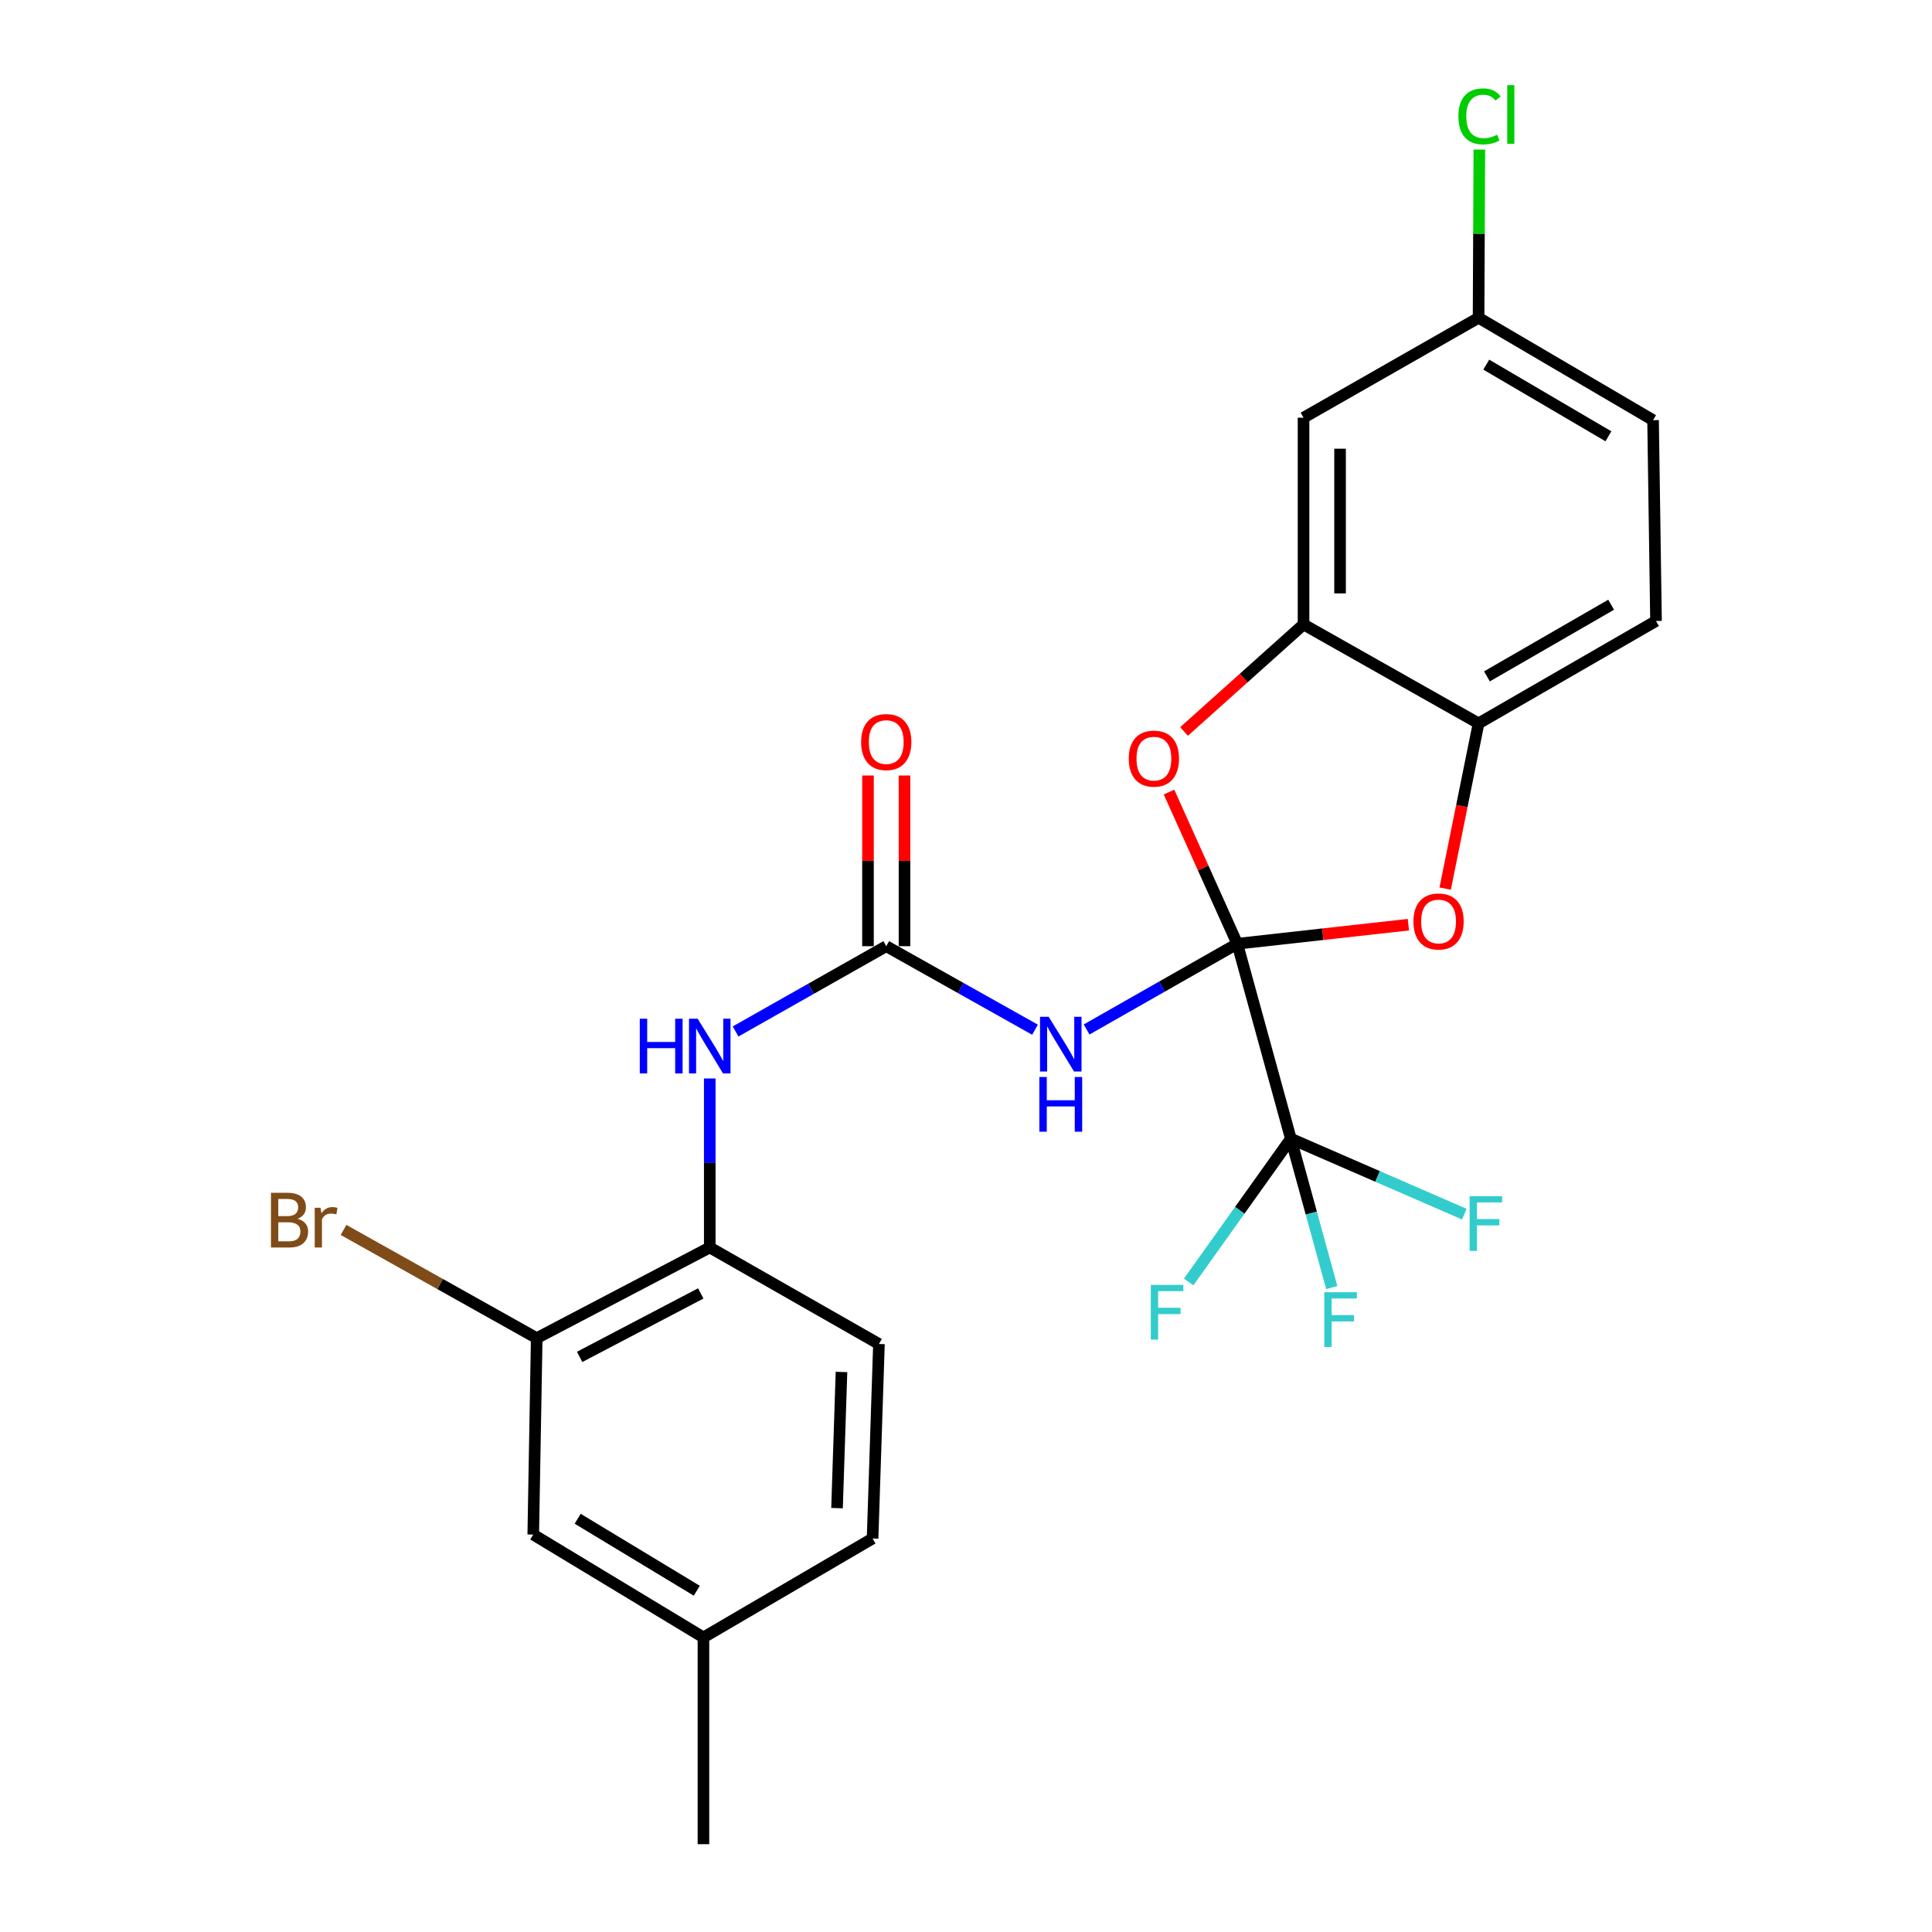 <?xml version='1.0' encoding='iso-8859-1'?>
<svg version='1.1' baseProfile='full'
              xmlns='http://www.w3.org/2000/svg'
                      xmlns:rdkit='http://www.rdkit.org/xml'
                      xmlns:xlink='http://www.w3.org/1999/xlink'
                  xml:space='preserve'
width='1000px' height='1000px' viewBox='0 0 1000 1000'>
<!-- END OF HEADER -->
<rect style='opacity:1.0;fill:#FFFFFF;stroke:none' width='1000' height='1000' x='0' y='0'> </rect>
<path class='bond-0' d='M 640.413,488.479 L 601.416,510.667' style='fill:none;fill-rule:evenodd;stroke:#000000;stroke-width:6px;stroke-linecap:butt;stroke-linejoin:miter;stroke-opacity:1' />
<path class='bond-0' d='M 601.416,510.667 L 562.42,532.855' style='fill:none;fill-rule:evenodd;stroke:#0000FF;stroke-width:6px;stroke-linecap:butt;stroke-linejoin:miter;stroke-opacity:1' />
<path class='bond-1' d='M 640.413,488.479 L 668.136,589.386' style='fill:none;fill-rule:evenodd;stroke:#000000;stroke-width:6px;stroke-linecap:butt;stroke-linejoin:miter;stroke-opacity:1' />
<path class='bond-2' d='M 640.413,488.479 L 622.746,449.225' style='fill:none;fill-rule:evenodd;stroke:#000000;stroke-width:6px;stroke-linecap:butt;stroke-linejoin:miter;stroke-opacity:1' />
<path class='bond-2' d='M 622.746,449.225 L 605.079,409.971' style='fill:none;fill-rule:evenodd;stroke:#FF0000;stroke-width:6px;stroke-linecap:butt;stroke-linejoin:miter;stroke-opacity:1' />
<path class='bond-3' d='M 640.413,488.479 L 684.694,483.547' style='fill:none;fill-rule:evenodd;stroke:#000000;stroke-width:6px;stroke-linecap:butt;stroke-linejoin:miter;stroke-opacity:1' />
<path class='bond-3' d='M 684.694,483.547 L 728.975,478.615' style='fill:none;fill-rule:evenodd;stroke:#FF0000;stroke-width:6px;stroke-linecap:butt;stroke-linejoin:miter;stroke-opacity:1' />
<path class='bond-4' d='M 535.722,532.977 L 497.221,511.364' style='fill:none;fill-rule:evenodd;stroke:#0000FF;stroke-width:6px;stroke-linecap:butt;stroke-linejoin:miter;stroke-opacity:1' />
<path class='bond-4' d='M 497.221,511.364 L 458.72,489.75' style='fill:none;fill-rule:evenodd;stroke:#000000;stroke-width:6px;stroke-linecap:butt;stroke-linejoin:miter;stroke-opacity:1' />
<path class='bond-13' d='M 668.136,589.386 L 641.691,626.467' style='fill:none;fill-rule:evenodd;stroke:#000000;stroke-width:6px;stroke-linecap:butt;stroke-linejoin:miter;stroke-opacity:1' />
<path class='bond-13' d='M 641.691,626.467 L 615.247,663.549' style='fill:none;fill-rule:evenodd;stroke:#33CCCC;stroke-width:6px;stroke-linecap:butt;stroke-linejoin:miter;stroke-opacity:1' />
<path class='bond-14' d='M 668.136,589.386 L 713.029,608.914' style='fill:none;fill-rule:evenodd;stroke:#000000;stroke-width:6px;stroke-linecap:butt;stroke-linejoin:miter;stroke-opacity:1' />
<path class='bond-14' d='M 713.029,608.914 L 757.923,628.442' style='fill:none;fill-rule:evenodd;stroke:#33CCCC;stroke-width:6px;stroke-linecap:butt;stroke-linejoin:miter;stroke-opacity:1' />
<path class='bond-15' d='M 668.136,589.386 L 678.725,627.906' style='fill:none;fill-rule:evenodd;stroke:#000000;stroke-width:6px;stroke-linecap:butt;stroke-linejoin:miter;stroke-opacity:1' />
<path class='bond-15' d='M 678.725,627.906 L 689.315,666.427' style='fill:none;fill-rule:evenodd;stroke:#33CCCC;stroke-width:6px;stroke-linecap:butt;stroke-linejoin:miter;stroke-opacity:1' />
<path class='bond-5' d='M 612.852,378.609 L 643.781,350.904' style='fill:none;fill-rule:evenodd;stroke:#FF0000;stroke-width:6px;stroke-linecap:butt;stroke-linejoin:miter;stroke-opacity:1' />
<path class='bond-5' d='M 643.781,350.904 L 674.71,323.2' style='fill:none;fill-rule:evenodd;stroke:#000000;stroke-width:6px;stroke-linecap:butt;stroke-linejoin:miter;stroke-opacity:1' />
<path class='bond-6' d='M 748.018,459.942 L 756.661,417.178' style='fill:none;fill-rule:evenodd;stroke:#FF0000;stroke-width:6px;stroke-linecap:butt;stroke-linejoin:miter;stroke-opacity:1' />
<path class='bond-6' d='M 756.661,417.178 L 765.304,374.415' style='fill:none;fill-rule:evenodd;stroke:#000000;stroke-width:6px;stroke-linecap:butt;stroke-linejoin:miter;stroke-opacity:1' />
<path class='bond-7' d='M 458.72,489.75 L 419.727,511.817' style='fill:none;fill-rule:evenodd;stroke:#000000;stroke-width:6px;stroke-linecap:butt;stroke-linejoin:miter;stroke-opacity:1' />
<path class='bond-7' d='M 419.727,511.817 L 380.734,533.884' style='fill:none;fill-rule:evenodd;stroke:#0000FF;stroke-width:6px;stroke-linecap:butt;stroke-linejoin:miter;stroke-opacity:1' />
<path class='bond-11' d='M 468.171,489.75 L 468.171,445.578' style='fill:none;fill-rule:evenodd;stroke:#000000;stroke-width:6px;stroke-linecap:butt;stroke-linejoin:miter;stroke-opacity:1' />
<path class='bond-11' d='M 468.171,445.578 L 468.171,401.406' style='fill:none;fill-rule:evenodd;stroke:#FF0000;stroke-width:6px;stroke-linecap:butt;stroke-linejoin:miter;stroke-opacity:1' />
<path class='bond-11' d='M 449.269,489.75 L 449.269,445.578' style='fill:none;fill-rule:evenodd;stroke:#000000;stroke-width:6px;stroke-linecap:butt;stroke-linejoin:miter;stroke-opacity:1' />
<path class='bond-11' d='M 449.269,445.578 L 449.269,401.406' style='fill:none;fill-rule:evenodd;stroke:#FF0000;stroke-width:6px;stroke-linecap:butt;stroke-linejoin:miter;stroke-opacity:1' />
<path class='bond-9' d='M 674.71,323.2 L 674.71,216.193' style='fill:none;fill-rule:evenodd;stroke:#000000;stroke-width:6px;stroke-linecap:butt;stroke-linejoin:miter;stroke-opacity:1' />
<path class='bond-9' d='M 693.612,307.149 L 693.612,232.244' style='fill:none;fill-rule:evenodd;stroke:#000000;stroke-width:6px;stroke-linecap:butt;stroke-linejoin:miter;stroke-opacity:1' />
<path class='bond-25' d='M 674.71,323.2 L 765.304,374.415' style='fill:none;fill-rule:evenodd;stroke:#000000;stroke-width:6px;stroke-linecap:butt;stroke-linejoin:miter;stroke-opacity:1' />
<path class='bond-16' d='M 765.304,374.415 L 857.148,321.425' style='fill:none;fill-rule:evenodd;stroke:#000000;stroke-width:6px;stroke-linecap:butt;stroke-linejoin:miter;stroke-opacity:1' />
<path class='bond-16' d='M 769.635,350.094 L 833.925,313.001' style='fill:none;fill-rule:evenodd;stroke:#000000;stroke-width:6px;stroke-linecap:butt;stroke-linejoin:miter;stroke-opacity:1' />
<path class='bond-8' d='M 367.37,558.213 L 367.37,601.948' style='fill:none;fill-rule:evenodd;stroke:#0000FF;stroke-width:6px;stroke-linecap:butt;stroke-linejoin:miter;stroke-opacity:1' />
<path class='bond-8' d='M 367.37,601.948 L 367.37,645.683' style='fill:none;fill-rule:evenodd;stroke:#000000;stroke-width:6px;stroke-linecap:butt;stroke-linejoin:miter;stroke-opacity:1' />
<path class='bond-10' d='M 367.37,645.683 L 277.805,692.623' style='fill:none;fill-rule:evenodd;stroke:#000000;stroke-width:6px;stroke-linecap:butt;stroke-linejoin:miter;stroke-opacity:1' />
<path class='bond-10' d='M 362.71,669.466 L 300.014,702.325' style='fill:none;fill-rule:evenodd;stroke:#000000;stroke-width:6px;stroke-linecap:butt;stroke-linejoin:miter;stroke-opacity:1' />
<path class='bond-17' d='M 367.37,645.683 L 454.94,695.648' style='fill:none;fill-rule:evenodd;stroke:#000000;stroke-width:6px;stroke-linecap:butt;stroke-linejoin:miter;stroke-opacity:1' />
<path class='bond-18' d='M 674.71,216.193 L 765.304,164.484' style='fill:none;fill-rule:evenodd;stroke:#000000;stroke-width:6px;stroke-linecap:butt;stroke-linejoin:miter;stroke-opacity:1' />
<path class='bond-12' d='M 277.805,692.623 L 276.009,794.296' style='fill:none;fill-rule:evenodd;stroke:#000000;stroke-width:6px;stroke-linecap:butt;stroke-linejoin:miter;stroke-opacity:1' />
<path class='bond-19' d='M 277.805,692.623 L 227.81,664.614' style='fill:none;fill-rule:evenodd;stroke:#000000;stroke-width:6px;stroke-linecap:butt;stroke-linejoin:miter;stroke-opacity:1' />
<path class='bond-19' d='M 227.81,664.614 L 177.815,636.604' style='fill:none;fill-rule:evenodd;stroke:#7F4C19;stroke-width:6px;stroke-linecap:butt;stroke-linejoin:miter;stroke-opacity:1' />
<path class='bond-27' d='M 276.009,794.296 L 364.104,847.527' style='fill:none;fill-rule:evenodd;stroke:#000000;stroke-width:6px;stroke-linecap:butt;stroke-linejoin:miter;stroke-opacity:1' />
<path class='bond-27' d='M 298.999,786.103 L 360.665,823.364' style='fill:none;fill-rule:evenodd;stroke:#000000;stroke-width:6px;stroke-linecap:butt;stroke-linejoin:miter;stroke-opacity:1' />
<path class='bond-21' d='M 857.148,321.425 L 855.625,217.474' style='fill:none;fill-rule:evenodd;stroke:#000000;stroke-width:6px;stroke-linecap:butt;stroke-linejoin:miter;stroke-opacity:1' />
<path class='bond-22' d='M 454.94,695.648 L 451.643,796.323' style='fill:none;fill-rule:evenodd;stroke:#000000;stroke-width:6px;stroke-linecap:butt;stroke-linejoin:miter;stroke-opacity:1' />
<path class='bond-22' d='M 435.553,710.13 L 433.245,780.603' style='fill:none;fill-rule:evenodd;stroke:#000000;stroke-width:6px;stroke-linecap:butt;stroke-linejoin:miter;stroke-opacity:1' />
<path class='bond-23' d='M 765.304,164.484 L 765.504,120.953' style='fill:none;fill-rule:evenodd;stroke:#000000;stroke-width:6px;stroke-linecap:butt;stroke-linejoin:miter;stroke-opacity:1' />
<path class='bond-23' d='M 765.504,120.953 L 765.704,77.422' style='fill:none;fill-rule:evenodd;stroke:#00CC00;stroke-width:6px;stroke-linecap:butt;stroke-linejoin:miter;stroke-opacity:1' />
<path class='bond-26' d='M 765.304,164.484 L 855.625,217.474' style='fill:none;fill-rule:evenodd;stroke:#000000;stroke-width:6px;stroke-linecap:butt;stroke-linejoin:miter;stroke-opacity:1' />
<path class='bond-26' d='M 769.287,188.736 L 832.512,225.829' style='fill:none;fill-rule:evenodd;stroke:#000000;stroke-width:6px;stroke-linecap:butt;stroke-linejoin:miter;stroke-opacity:1' />
<path class='bond-20' d='M 364.104,847.527 L 451.643,796.323' style='fill:none;fill-rule:evenodd;stroke:#000000;stroke-width:6px;stroke-linecap:butt;stroke-linejoin:miter;stroke-opacity:1' />
<path class='bond-24' d='M 364.104,847.527 L 364.104,954.545' style='fill:none;fill-rule:evenodd;stroke:#000000;stroke-width:6px;stroke-linecap:butt;stroke-linejoin:miter;stroke-opacity:1' />
<path  class='atom-1' d='M 542.792 526.3
L 552.072 541.3
Q 552.992 542.78, 554.472 545.46
Q 555.952 548.14, 556.032 548.3
L 556.032 526.3
L 559.792 526.3
L 559.792 554.62
L 555.912 554.62
L 545.952 538.22
Q 544.792 536.3, 543.552 534.1
Q 542.352 531.9, 541.992 531.22
L 541.992 554.62
L 538.312 554.62
L 538.312 526.3
L 542.792 526.3
' fill='#0000FF'/>
<path  class='atom-1' d='M 537.972 557.452
L 541.812 557.452
L 541.812 569.492
L 556.292 569.492
L 556.292 557.452
L 560.132 557.452
L 560.132 585.772
L 556.292 585.772
L 556.292 572.692
L 541.812 572.692
L 541.812 585.772
L 537.972 585.772
L 537.972 557.452
' fill='#0000FF'/>
<path  class='atom-3' d='M 584.253 392.662
Q 584.253 385.862, 587.613 382.062
Q 590.973 378.262, 597.253 378.262
Q 603.533 378.262, 606.893 382.062
Q 610.253 385.862, 610.253 392.662
Q 610.253 399.542, 606.853 403.462
Q 603.453 407.342, 597.253 407.342
Q 591.013 407.342, 587.613 403.462
Q 584.253 399.582, 584.253 392.662
M 597.253 404.142
Q 601.573 404.142, 603.893 401.262
Q 606.253 398.342, 606.253 392.662
Q 606.253 387.102, 603.893 384.302
Q 601.573 381.462, 597.253 381.462
Q 592.933 381.462, 590.573 384.262
Q 588.253 387.062, 588.253 392.662
Q 588.253 398.382, 590.573 401.262
Q 592.933 404.142, 597.253 404.142
' fill='#FF0000'/>
<path  class='atom-4' d='M 731.596 476.955
Q 731.596 470.155, 734.956 466.355
Q 738.316 462.555, 744.596 462.555
Q 750.876 462.555, 754.236 466.355
Q 757.596 470.155, 757.596 476.955
Q 757.596 483.835, 754.196 487.755
Q 750.796 491.635, 744.596 491.635
Q 738.356 491.635, 734.956 487.755
Q 731.596 483.875, 731.596 476.955
M 744.596 488.435
Q 748.916 488.435, 751.236 485.555
Q 753.596 482.635, 753.596 476.955
Q 753.596 471.395, 751.236 468.595
Q 748.916 465.755, 744.596 465.755
Q 740.276 465.755, 737.916 468.555
Q 735.596 471.355, 735.596 476.955
Q 735.596 482.675, 737.916 485.555
Q 740.276 488.435, 744.596 488.435
' fill='#FF0000'/>
<path  class='atom-8' d='M 331.15 527.288
L 334.99 527.288
L 334.99 539.328
L 349.47 539.328
L 349.47 527.288
L 353.31 527.288
L 353.31 555.608
L 349.47 555.608
L 349.47 542.528
L 334.99 542.528
L 334.99 555.608
L 331.15 555.608
L 331.15 527.288
' fill='#0000FF'/>
<path  class='atom-8' d='M 361.11 527.288
L 370.39 542.288
Q 371.31 543.768, 372.79 546.448
Q 374.27 549.128, 374.35 549.288
L 374.35 527.288
L 378.11 527.288
L 378.11 555.608
L 374.23 555.608
L 364.27 539.208
Q 363.11 537.288, 361.87 535.088
Q 360.67 532.888, 360.31 532.208
L 360.31 555.608
L 356.63 555.608
L 356.63 527.288
L 361.11 527.288
' fill='#0000FF'/>
<path  class='atom-12' d='M 445.72 384.082
Q 445.72 377.282, 449.08 373.482
Q 452.44 369.682, 458.72 369.682
Q 465 369.682, 468.36 373.482
Q 471.72 377.282, 471.72 384.082
Q 471.72 390.962, 468.32 394.882
Q 464.92 398.762, 458.72 398.762
Q 452.48 398.762, 449.08 394.882
Q 445.72 391.002, 445.72 384.082
M 458.72 395.562
Q 463.04 395.562, 465.36 392.682
Q 467.72 389.762, 467.72 384.082
Q 467.72 378.522, 465.36 375.722
Q 463.04 372.882, 458.72 372.882
Q 454.4 372.882, 452.04 375.682
Q 449.72 378.482, 449.72 384.082
Q 449.72 389.802, 452.04 392.682
Q 454.4 395.562, 458.72 395.562
' fill='#FF0000'/>
<path  class='atom-14' d='M 595.648 665.064
L 612.488 665.064
L 612.488 668.304
L 599.448 668.304
L 599.448 676.904
L 611.048 676.904
L 611.048 680.184
L 599.448 680.184
L 599.448 693.384
L 595.648 693.384
L 595.648 665.064
' fill='#33CCCC'/>
<path  class='atom-15' d='M 760.675 619.142
L 777.515 619.142
L 777.515 622.382
L 764.475 622.382
L 764.475 630.982
L 776.075 630.982
L 776.075 634.262
L 764.475 634.262
L 764.475 647.462
L 760.675 647.462
L 760.675 619.142
' fill='#33CCCC'/>
<path  class='atom-16' d='M 685.455 668.855
L 702.295 668.855
L 702.295 672.095
L 689.255 672.095
L 689.255 680.695
L 700.855 680.695
L 700.855 683.975
L 689.255 683.975
L 689.255 697.175
L 685.455 697.175
L 685.455 668.855
' fill='#33CCCC'/>
<path  class='atom-20' d='M 154.012 630.828
Q 156.732 631.588, 158.092 633.268
Q 159.492 634.908, 159.492 637.348
Q 159.492 641.268, 156.972 643.508
Q 154.492 645.708, 149.772 645.708
L 140.252 645.708
L 140.252 617.388
L 148.612 617.388
Q 153.452 617.388, 155.892 619.348
Q 158.332 621.308, 158.332 624.908
Q 158.332 629.188, 154.012 630.828
M 144.052 620.588
L 144.052 629.468
L 148.612 629.468
Q 151.412 629.468, 152.852 628.348
Q 154.332 627.188, 154.332 624.908
Q 154.332 620.588, 148.612 620.588
L 144.052 620.588
M 149.772 642.508
Q 152.532 642.508, 154.012 641.188
Q 155.492 639.868, 155.492 637.348
Q 155.492 635.028, 153.852 633.868
Q 152.252 632.668, 149.172 632.668
L 144.052 632.668
L 144.052 642.508
L 149.772 642.508
' fill='#7F4C19'/>
<path  class='atom-20' d='M 165.932 625.148
L 166.372 627.988
Q 168.532 624.788, 172.052 624.788
Q 173.172 624.788, 174.692 625.188
L 174.092 628.548
Q 172.372 628.148, 171.412 628.148
Q 169.732 628.148, 168.612 628.828
Q 167.532 629.468, 166.652 631.028
L 166.652 645.708
L 162.892 645.708
L 162.892 625.148
L 165.932 625.148
' fill='#7F4C19'/>
<path  class='atom-24' d='M 754.867 60.231
Q 754.867 53.191, 758.147 49.511
Q 761.467 45.791, 767.747 45.791
Q 773.587 45.791, 776.707 49.911
L 774.067 52.071
Q 771.787 49.071, 767.747 49.071
Q 763.467 49.071, 761.187 51.951
Q 758.947 54.791, 758.947 60.231
Q 758.947 65.831, 761.267 68.711
Q 763.627 71.591, 768.187 71.591
Q 771.307 71.591, 774.947 69.711
L 776.067 72.711
Q 774.587 73.671, 772.347 74.231
Q 770.107 74.791, 767.627 74.791
Q 761.467 74.791, 758.147 71.031
Q 754.867 67.271, 754.867 60.231
' fill='#00CC00'/>
<path  class='atom-24' d='M 780.147 44.071
L 783.827 44.071
L 783.827 74.431
L 780.147 74.431
L 780.147 44.071
' fill='#00CC00'/>
</svg>
